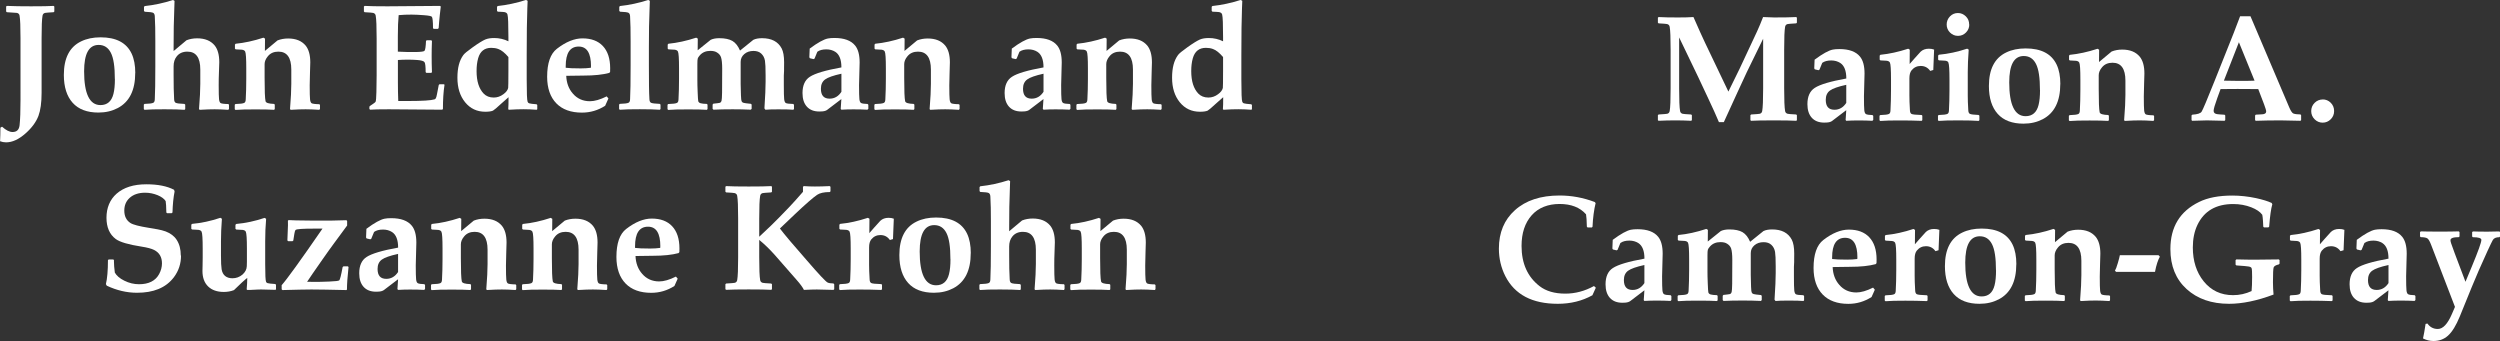 <?xml version="1.0" encoding="UTF-8"?> <svg xmlns="http://www.w3.org/2000/svg" id="Layer_1" data-name="Layer 1" viewBox="0 0 428 58.38"><rect x="0" y="0" width="428" height="58.38" fill="#333333" stroke="none"/><defs><style> .cls-1 { fill: #fff; } </style></defs><g><path class="cls-1" d="M307.64,20.56l-.12.12c-.83-.05-2.11-.07-3.87-.07s-3.08.02-3.87.07l-.11-.11v-.85l.12-.12c.85-.05,1.35-.09,1.47-.12.25-.06.38-.22.43-.47.11-.61.16-1.9.16-3.89V6.63l-2.8,5.73c-.16.32-.7,1.49-1.63,3.52l-2.3,5.03h-.84c-.43-1.04-1.03-2.35-1.77-3.93l-1.75-3.73-3.29-6.84v8.71c0,1.99.05,3.29.16,3.89.04.25.19.4.43.47.12.04.62.07,1.47.12l.12.12v.85l-.12.11c-.96-.05-1.85-.07-2.68-.07-.96,0-1.93.02-2.9.07l-.12-.11v-.85l.12-.12c.85-.05,1.35-.09,1.47-.12.25-.06.38-.22.43-.47.11-.61.16-1.9.16-3.89v-6.64c0-1.99-.05-3.29-.16-3.89-.04-.25-.19-.4-.43-.47-.12-.04-.62-.07-1.47-.12l-.12-.12v-.85l.12-.11c.86.05,1.98.07,3.3.07,1.03,0,1.91-.02,2.67-.07.27.63.67,1.53,1.19,2.68l.8,1.73,3.99,8.35,1.91-3.89,3-6.41c.35-.77.69-1.58,1.03-2.46.95.05,1.58.07,1.9.07,1.64,0,2.89-.02,3.77-.07l.12.11v.86l-.12.11c-.85.05-1.35.09-1.47.12-.25.06-.38.22-.43.47-.11.61-.16,1.9-.16,3.89v6.64c0,1.99.05,3.29.16,3.89.04.25.19.4.43.47.12.04.62.07,1.47.12l.12.12s0,.84,0,.84Z"></path><path class="cls-1" d="M320.69,20.54l-.14.14c-.7-.04-1.51-.06-2.42-.06-.72,0-1.4.02-2.05.06l-.11-.14.11-1.68-2.43,1.85c-.2.15-.47.23-.83.26-.15.01-.31.02-.51.02-.93,0-1.64-.28-2.14-.84s-.74-1.33-.74-2.32c0-1.31.42-2.24,1.25-2.78.9-.59,2.69-1.12,5.41-1.61,0-1.33-.35-2.22-1.05-2.67-.43-.27-.94-.42-1.53-.42-.65,0-1.17.14-1.54.41l-.48,1.17-.16.09-.64-.15-.09-.17.06-1.48c1.38-1.03,2.42-1.59,3.11-1.73.3-.06.68-.09,1.14-.09,1.64,0,2.83.43,3.53,1.3.51.63.77,1.59.77,2.89,0,.32-.01.83-.04,1.53-.04,1.17-.06,1.95-.06,2.35,0,1.26.02,2.07.06,2.42s.14.57.3.65.53.15,1.11.16l.12.14v.7h-.01ZM316.08,17.61v-3.09c-1.38.3-2.31.63-2.79.98s-.72.88-.72,1.59c0,1.14.49,1.7,1.49,1.7.84,0,1.52-.4,2.03-1.19h-.01Z"></path><path class="cls-1" d="M331.12,8.48l-.09,2.24c0,.37-.02.79-.05,1.26l-.53.16c-.4-.57-.94-.85-1.63-.85-.63,0-1.15.25-1.56.75-.25.31-.37.77-.37,1.37v2.94c0,.61.02,1.46.09,2.54.01.31.1.51.26.61s.74.16,1.74.19l.12.11v.77l-.12.12c-1.24-.05-2.46-.07-3.67-.07-1.49,0-2.64.02-3.42.09l-.12-.12v-.77l.12-.12c.8-.02,1.3-.09,1.49-.19.17-.07.26-.27.27-.61.06-1.09.09-2.26.09-3.51v-1.79c0-1.68-.06-2.63-.19-2.89-.09-.17-.26-.27-.54-.31-.1-.01-.47-.04-1.09-.06l-.12-.12v-.7l.12-.14c1.51-.15,3.09-.49,4.76-1.04l.27.16-.02,2.46c.52-.61,1.15-1.31,1.88-2.11.35-.33.82-.51,1.41-.51.35,0,.64.05.89.15h.01Z"></path><path class="cls-1" d="M338.87,20.58l-.12.12c-.79-.06-1.94-.09-3.43-.09s-2.64.02-3.42.09l-.12-.12v-.77l.12-.12c.8-.02,1.3-.09,1.49-.19.17-.07.26-.27.27-.61.06-1.09.09-2.26.09-3.51v-1.79c0-1.62-.06-2.58-.19-2.89-.06-.17-.25-.27-.54-.31-.1-.01-.47-.04-1.09-.06l-.12-.12v-.7l.12-.14c1.61-.15,3.22-.49,4.85-1.04l.26.16c-.11,1.52-.16,2.8-.16,3.85v4c0,.61.02,1.46.09,2.54.01.32.11.53.27.61.2.1.69.16,1.49.19l.14.12s0,.77,0,.77ZM337.14,4.2c0,.53-.19.99-.57,1.37s-.83.57-1.36.57-.99-.19-1.37-.57-.57-.84-.57-1.37.19-1.01.57-1.4.84-.57,1.36-.57.96.19,1.35.57.57.84.57,1.4h.02Z"></path><path class="cls-1" d="M352.72,14.39c0,2.96-1,4.96-2.99,6.01-.98.51-2.07.77-3.32.77-1.93,0-3.4-.56-4.4-1.67s-1.51-2.7-1.51-4.78c0-2.87.98-4.78,2.94-5.73.96-.47,2.07-.7,3.35-.7,2.67,0,4.43.93,5.31,2.78.42.89.63,2,.63,3.33h-.01ZM349.24,15.41c0-2.09-.22-3.57-.68-4.47s-1.15-1.35-2.09-1.35c-1.67,0-2.49,1.51-2.49,4.51,0,3.85.94,5.79,2.8,5.79,1.16,0,1.9-.64,2.22-1.91.17-.67.25-1.52.25-2.54v-.02Z"></path><path class="cls-1" d="M368.78,20.56l-.12.14c-.93-.06-1.7-.09-2.33-.09-.58,0-1.45.02-2.56.09l-.12-.12c.15-1.86.22-3.31.22-4.32v-2.46c0-2.04-.74-3.06-2.21-3.06-.77,0-1.37.26-1.8.79-.37.44-.56.89-.56,1.35v2.35c0,2.16.05,3.5.16,3.99.06.3.56.44,1.46.47l.12.12v.77l-.12.12c-.72-.05-1.78-.07-3.19-.07-1.49,0-2.64.02-3.42.09l-.12-.12v-.77l.12-.12c.8-.02,1.3-.09,1.49-.19.17-.07.26-.27.27-.61.06-1.09.09-2.26.09-3.51v-1.79c0-1.68-.06-2.63-.19-2.89-.09-.17-.26-.27-.54-.31-.1-.01-.47-.04-1.09-.06l-.12-.12v-.7l.12-.14c1.51-.15,3.09-.49,4.76-1.04l.27.16-.02,2.11,2.16-1.8c.56-.22,1.16-.33,1.82-.33,1.33,0,2.32.41,2.99,1.21.53.65.8,1.61.8,2.88,0,.15-.01.73-.05,1.74s-.05,1.75-.05,2.19c0,1.26.02,2.07.06,2.42s.14.57.28.65.58.15,1.31.16l.11.12v.74-.02Z"></path><path class="cls-1" d="M393.95,20.56l-.11.12c-1.85-.05-2.98-.07-3.36-.07-1.54,0-2.96.02-4.3.07l-.11-.12v-.79l.12-.14,1.09-.06c.46-.02.69-.19.69-.49,0-.17-.12-.57-.35-1.19l-1.01-2.64c-1.15-.01-2.33-.02-3.54-.02-.65,0-1.62,0-2.91.02l-.56,1.53c-.42,1.16-.63,1.89-.63,2.19,0,.32.2.51.59.57.22.04.64.06,1.28.1l.12.12v.8l-.12.12c-1.54-.05-2.54-.07-2.99-.07-.35,0-1.2.02-2.54.07l-.12-.11v-.82l.14-.12c.86-.05,1.4-.22,1.59-.52s.94-2.04,2.21-5.24l3.27-8.2c.25-.63.61-1.59,1.1-2.88h1.78l6.66,15.65c.26.59.49.93.7,1,.27.1.68.15,1.2.15l.11.14v.83ZM385.98,13.81l-2.68-6.58-2.57,6.58c.69.02,1.58.04,2.67.04s1.93-.01,2.58-.04Z"></path><path class="cls-1" d="M397.64,17.02c.53,0,1,.19,1.38.57s.58.85.58,1.42-.2,1.03-.58,1.41-.84.58-1.38.58-1-.2-1.38-.58-.58-.85-.58-1.4.2-1.03.58-1.41.85-.58,1.4-.58h-.01Z"></path><path class="cls-1" d="M273.2,49.27l-.58,1.28c-1.77.98-3.74,1.46-5.93,1.46-4.37,0-7.36-1.57-8.97-4.72-.74-1.46-1.11-3.04-1.11-4.73,0-2.74.91-4.93,2.74-6.57,1.86-1.68,4.41-2.52,7.65-2.52,2.05,0,4.05.37,6.01,1.11l.16.19c-.28,1.15-.46,2.51-.53,4.05l-.11.12h-.74l-.12-.14c-.02-1.01-.07-1.72-.14-2.11-1.05-1.19-2.56-1.77-4.53-1.77s-3.63.64-4.78,1.94-1.73,3.04-1.73,5.25c0,2.99,1.03,5.29,3.09,6.88,1.1.85,2.57,1.28,4.41,1.28,1.68,0,3.31-.43,4.9-1.3,0,0,.31.28.31.28Z"></path><path class="cls-1" d="M286.13,51.38l-.14.14c-.7-.04-1.51-.06-2.42-.06-.72,0-1.4.02-2.05.06l-.11-.14.11-1.68-2.43,1.85c-.2.14-.47.23-.83.26-.15.01-.31.02-.51.02-.93,0-1.64-.28-2.14-.84s-.74-1.33-.74-2.32c0-1.31.42-2.24,1.25-2.78.9-.59,2.69-1.12,5.41-1.61,0-1.33-.35-2.22-1.05-2.67-.43-.27-.94-.42-1.53-.42-.65,0-1.17.14-1.54.41l-.48,1.17-.16.09-.64-.15-.09-.17.06-1.48c1.38-1.03,2.42-1.59,3.11-1.73.3-.06.68-.09,1.14-.09,1.64,0,2.83.43,3.53,1.3.51.63.77,1.59.77,2.89,0,.32-.01.83-.04,1.53-.04,1.17-.06,1.95-.06,2.35,0,1.26.02,2.06.06,2.42s.14.57.3.65.53.15,1.11.16l.12.14v.7h-.01ZM281.52,48.46v-3.09c-1.38.3-2.31.63-2.79.98s-.72.88-.72,1.59c0,1.14.49,1.7,1.49,1.7.84,0,1.52-.4,2.03-1.19h-.01Z"></path><path class="cls-1" d="M308.87,51.39l-.12.14c-.48-.05-1.35-.07-2.58-.07-1.03,0-1.77.02-2.2.07l-.17-.23c.14-2.09.2-3.61.2-4.56v-1.14c0-1.24-.04-2.05-.11-2.47-.09-.51-.3-.9-.63-1.21s-.77-.46-1.33-.46c-.63,0-1.15.17-1.57.53s-.63.8-.63,1.35v3.74l.05,1.99c.01.53.06.89.14,1.05.05.11.16.19.33.23.15.04.56.1,1.22.16l.14.12v.75l-.15.14c-1.01-.05-2.04-.07-3.08-.07-1.28,0-2.4.02-3.31.07l-.14-.14v-.74l.12-.15c.53-.05.89-.1,1.09-.14.15-.04.26-.16.32-.37.05-.16.07-.63.09-1.4l.02-4.05c0-.94-.07-1.61-.21-2.01-.12-.32-.33-.58-.67-.79-.3-.2-.68-.28-1.15-.28-.75,0-1.35.25-1.79.75-.21.23-.33.42-.37.57s-.06.46-.06.94v2.73c0,.53.01,1.24.05,2.09.04.88.06,1.4.1,1.53.05.17.19.3.42.36s.58.1,1.05.11l.12.12v.77l-.12.12c-.72-.05-1.78-.07-3.19-.07-1.49,0-2.64.02-3.42.09l-.12-.12v-.77l.12-.12c.8-.02,1.3-.09,1.49-.19.17-.07.26-.27.27-.61.06-1.09.09-2.26.09-3.51v-1.79c0-1.67-.06-2.63-.19-2.89-.09-.17-.26-.27-.54-.31-.1-.01-.47-.04-1.09-.06l-.12-.12v-.7l.12-.14c1.51-.14,3.09-.49,4.76-1.04l.27.16-.02,2,2.24-1.8c.41-.19.9-.27,1.46-.27.96,0,1.72.16,2.25.47s.96.86,1.3,1.65l2.28-1.84c.41-.2.91-.28,1.49-.28,1.62,0,2.74.58,3.36,1.75.27.52.42,1.31.42,2.38,0,.44,0,.78-.01.99v.48c-.02.41-.04.67-.04.8v1.63c0,1.26.02,2.06.06,2.42s.14.57.28.65.58.15,1.28.16l.12.14v.74-.05Z"></path><path class="cls-1" d="M321.27,44.41c0,.14,0,.36-.01.64l-.14.17c-1.1.3-2.57.46-4.4.46-.32,0-.82,0-1.48.02s-1.16.02-1.49.02c.05,1.24.43,2.25,1.14,3.05.74.86,1.72,1.3,2.91,1.3.8,0,1.75-.27,2.87-.83l.3.36-.56,1.25c-1.22.78-2.54,1.17-3.98,1.17-1.88,0-3.35-.53-4.38-1.59s-1.57-2.58-1.57-4.55c0-2.33.56-3.93,1.67-4.79,1.54-1.19,3-1.78,4.38-1.78,1.49,0,2.66.43,3.48,1.3.84.89,1.26,2.16,1.26,3.83v-.04ZM317.99,44.09c0-2.26-.7-3.38-2.11-3.38-1.48,0-2.22,1.12-2.22,3.36v.27c.48.07,1.35.11,2.58.11.64,0,1.22-.04,1.73-.11,0-.11.01-.2.01-.25h.01Z"></path><path class="cls-1" d="M332.02,39.34l-.09,2.24c0,.37-.02.79-.05,1.26l-.53.16c-.4-.57-.94-.85-1.63-.85-.63,0-1.15.25-1.56.75-.25.31-.37.77-.37,1.37v2.94c0,.61.02,1.46.09,2.54.01.31.1.51.26.61s.74.16,1.74.19l.12.11v.77l-.12.12c-1.24-.05-2.46-.07-3.67-.07-1.49,0-2.64.02-3.42.09l-.12-.12v-.77l.12-.12c.8-.02,1.3-.09,1.49-.19.17-.07.26-.27.27-.61.06-1.09.09-2.26.09-3.51v-1.79c0-1.67-.06-2.63-.19-2.89-.09-.17-.26-.27-.54-.31-.1-.01-.47-.04-1.09-.06l-.12-.12v-.7l.12-.14c1.51-.14,3.09-.49,4.76-1.04l.27.16-.02,2.46c.52-.61,1.15-1.31,1.88-2.11.35-.33.82-.51,1.41-.51.35,0,.64.05.89.15h.01Z"></path><path class="cls-1" d="M345.19,45.23c0,2.96-1,4.96-2.99,6.01-.98.51-2.07.77-3.32.77-1.93,0-3.4-.56-4.4-1.67s-1.51-2.7-1.51-4.78c0-2.87.98-4.78,2.94-5.73.96-.47,2.07-.7,3.35-.7,2.67,0,4.43.93,5.31,2.78.42.89.63,2,.63,3.33h-.01ZM341.71,46.27c0-2.09-.22-3.57-.68-4.47s-1.15-1.35-2.09-1.35c-1.67,0-2.49,1.51-2.49,4.51,0,3.85.94,5.79,2.8,5.79,1.16,0,1.9-.64,2.22-1.91.17-.67.25-1.52.25-2.54v-.02Z"></path><path class="cls-1" d="M361.24,51.4l-.12.14c-.93-.06-1.7-.09-2.33-.09-.58,0-1.45.02-2.56.09l-.12-.12c.15-1.86.22-3.31.22-4.32v-2.46c0-2.04-.74-3.06-2.21-3.06-.77,0-1.37.26-1.8.79-.37.44-.56.89-.56,1.35v2.35c0,2.17.05,3.5.16,3.99.06.3.56.44,1.46.47l.12.12v.77l-.12.12c-.72-.05-1.78-.07-3.19-.07-1.49,0-2.64.02-3.42.09l-.12-.12v-.77l.12-.12c.8-.02,1.3-.09,1.49-.19.17-.07.26-.27.27-.61.06-1.09.09-2.26.09-3.51v-1.79c0-1.67-.06-2.63-.19-2.89-.09-.17-.26-.27-.54-.31-.1-.01-.47-.04-1.09-.06l-.12-.12v-.7l.12-.14c1.51-.14,3.09-.49,4.76-1.04l.27.16-.02,2.11,2.16-1.8c.56-.22,1.16-.33,1.82-.33,1.33,0,2.32.41,2.99,1.21.53.65.8,1.61.8,2.88,0,.14-.01.73-.05,1.74s-.05,1.75-.05,2.19c0,1.26.02,2.06.06,2.42s.14.57.28.65.58.15,1.31.16l.11.12v.74-.02Z"></path><path class="cls-1" d="M368.95,46.54h-6.68l-.19-.2c.14-.22.3-.65.49-1.3s.31-1.09.35-1.35h6.62l.23.25c-.32.56-.61,1.42-.83,2.58h0Z"></path><path class="cls-1" d="M390.27,45.12l-.12.14c-.52.12-.82.3-.9.52s-.12,1.07-.12,2.54c0,.72.04,1.42.1,2.11-2.79,1.05-5.34,1.58-7.61,1.58-3,0-5.42-.84-7.27-2.52s-2.78-3.96-2.78-6.85c0-3.78,1.63-6.46,4.9-8.06,1.49-.74,3.4-1.1,5.71-1.1,1.33,0,2.69.15,4.06.44,1.12.25,2.03.52,2.67.83l.11.22c-.22.74-.4,2.01-.54,3.84l-.14.12h-.75l-.12-.12c0-.16-.01-.48-.05-.99s-.07-.85-.12-1.05c-.37-.51-1-.93-1.88-1.28-.95-.37-1.99-.56-3.09-.56-2.96,0-5,1.2-6.14,3.59-.52,1.1-.78,2.38-.78,3.84,0,2.32.62,4.26,1.85,5.79,1.28,1.59,2.96,2.38,5.04,2.38,1.1,0,2.15-.23,3.17-.7.06-.58.09-1.4.09-2.41,0-.83-.02-1.33-.09-1.51-.05-.14-.21-.23-.48-.28-.22-.05-.94-.11-2.12-.19l-.14-.12v-.79l.14-.12c1.21.04,2.48.05,3.82.04.77,0,1.91-.02,3.45-.04l.12.12v.61l.02-.02Z"></path><path class="cls-1" d="M401.36,39.34l-.09,2.24c0,.37-.02.79-.05,1.26l-.53.16c-.4-.57-.94-.85-1.63-.85-.63,0-1.15.25-1.56.75-.25.31-.37.77-.37,1.37v2.94c0,.61.02,1.46.09,2.54.01.31.1.51.26.61s.74.16,1.74.19l.12.11v.77l-.12.12c-1.24-.05-2.45-.07-3.67-.07-1.49,0-2.64.02-3.42.09l-.12-.12v-.77l.12-.12c.8-.02,1.3-.09,1.49-.19.17-.07.26-.27.27-.61.06-1.09.09-2.26.09-3.51v-1.79c0-1.67-.06-2.63-.19-2.89-.09-.17-.26-.27-.54-.31-.1-.01-.47-.04-1.09-.06l-.12-.12v-.7l.12-.14c1.51-.14,3.09-.49,4.76-1.04l.27.16-.02,2.46c.52-.61,1.15-1.31,1.88-2.11.35-.33.82-.51,1.41-.51.35,0,.65.05.89.15h.01Z"></path><path class="cls-1" d="M413.51,51.38l-.14.14c-.7-.04-1.51-.06-2.42-.06-.72,0-1.4.02-2.05.06l-.11-.14.11-1.68-2.43,1.85c-.2.14-.47.23-.83.26-.14.01-.31.02-.51.02-.93,0-1.64-.28-2.14-.84s-.74-1.33-.74-2.32c0-1.31.42-2.24,1.25-2.78.89-.59,2.69-1.12,5.41-1.61,0-1.33-.35-2.22-1.05-2.67-.43-.27-.94-.42-1.53-.42-.65,0-1.17.14-1.54.41l-.48,1.17-.16.09-.64-.15-.09-.17.06-1.48c1.38-1.03,2.42-1.59,3.11-1.73.3-.06.68-.09,1.14-.09,1.64,0,2.83.43,3.53,1.3.51.63.77,1.59.77,2.89,0,.32-.01.83-.04,1.53-.04,1.17-.06,1.95-.06,2.35,0,1.26.02,2.06.06,2.42s.14.57.3.65.52.15,1.11.16l.12.14v.7h-.01ZM408.91,48.46v-3.09c-1.38.3-2.31.63-2.79.98s-.72.88-.72,1.59c0,1.14.49,1.7,1.49,1.7.84,0,1.52-.4,2.03-1.19h-.01Z"></path><path class="cls-1" d="M428,40.5l-.11.11c-.56,0-.93.16-1.12.48-.11.19-.41.8-.89,1.84-1.1,2.38-2,4.47-2.73,6.25l-2.03,4.99c-.63,1.54-1.3,2.64-2.03,3.3-.68.61-1.51.91-2.48.91-.62,0-1.22-.15-1.79-.44.14-.59.28-1.43.44-2.49l.32-.06c.43.62,1.03.93,1.77.93.88,0,1.68-.85,2.42-2.57l.52-1.21-4.06-10.57c-.23-.61-.44-.99-.64-1.14s-.58-.22-1.16-.23l-.12-.12v-.75l.14-.12c.53.02,1.56.04,3.08.04,1.41,0,2.54-.01,3.42-.04l.12.12v.75l-.12.12c-.95,0-1.43.17-1.43.52,0,.15.04.33.12.56.14.38.33.96.62,1.72l1.83,4.84,1.1-2.64c1.07-2.58,1.62-4.1,1.62-4.53,0-.3-.48-.46-1.46-.46l-.12-.12v-.75l.14-.12c.48.02,1.31.04,2.46.04.65,0,1.33-.01,2.05-.04l.14.12v.79Z"></path></g><g><path class="cls-1" d="M9.3,1.98l-.12.11c-.85.05-1.35.09-1.47.12-.25.06-.38.22-.43.47-.11.61-.16,1.9-.16,3.89v9.34c0,1.68-.19,2.99-.54,3.93-.41,1.07-1.15,2.07-2.21,3-1.16,1.03-2.27,1.53-3.33,1.53-.35,0-.69-.06-1.03-.19.04-.63.06-1.41.06-2.32l.28-.17c.68.61,1.27.91,1.79.91.72,0,1.12-.38,1.21-1.14.11-.99.16-2.47.16-4.45V6.57c0-1.99-.05-3.29-.16-3.89-.04-.25-.19-.4-.43-.47-.06-.01-.64-.06-1.75-.12l-.12-.12v-.85l.12-.11c1.15.05,2.53.07,4.14.07,1.83,0,3.11-.02,3.87-.07l.12.11v.86h.01Z"></path><path class="cls-1" d="M23.15,12.49c0,2.96-1,4.96-2.99,6.01-.98.51-2.07.77-3.32.77-1.93,0-3.4-.56-4.4-1.67s-1.51-2.7-1.51-4.78c0-2.87.98-4.78,2.94-5.73.96-.47,2.07-.7,3.35-.7,2.67,0,4.43.93,5.31,2.78.42.89.63,2,.63,3.33h-.01ZM19.66,13.51c0-2.09-.22-3.57-.68-4.47s-1.15-1.35-2.09-1.35c-1.67,0-2.49,1.51-2.49,4.51,0,3.85.94,5.79,2.8,5.79,1.16,0,1.9-.64,2.22-1.91.17-.67.25-1.52.25-2.54v-.02Z"></path><path class="cls-1" d="M39.2,18.66l-.12.14c-.93-.06-1.7-.09-2.33-.09-.58,0-1.45.02-2.56.09l-.12-.12c.15-1.86.22-3.31.22-4.32v-2.46c0-2.04-.74-3.06-2.21-3.06-.79,0-1.4.27-1.83.82-.35.43-.53,1-.53,1.68v1.48c0,1.7.02,3.09.09,4.17.01.32.11.53.27.61.2.1.69.16,1.49.19l.14.12v.77l-.12.12c-.79-.06-1.94-.09-3.43-.09s-2.64.02-3.42.09l-.12-.12v-.77l.12-.12c.8-.02,1.3-.09,1.49-.19.17-.07.26-.27.27-.61.06-1.09.09-2.99.09-5.71v-4.2c0-1.75-.02-3.17-.09-4.27-.01-.31-.11-.52-.27-.61s-.65-.16-1.46-.19l-.12-.14v-.69l.12-.14c1.62-.17,3.24-.52,4.85-1.04l.26.15c0,.22-.01.64-.04,1.25-.09,2-.12,4.21-.12,6.64v.7l2.21-1.85c.56-.22,1.16-.33,1.82-.33,1.33,0,2.32.41,2.99,1.21.53.65.8,1.61.8,2.88,0,.15-.01.65-.05,1.53s-.05,1.68-.05,2.4c0,1.26.02,2.07.06,2.42s.14.57.28.65.58.15,1.31.16l.11.12v.74-.02Z"></path><path class="cls-1" d="M54.78,18.66l-.12.14c-.93-.06-1.7-.09-2.33-.09-.58,0-1.45.02-2.56.09l-.12-.12c.15-1.86.22-3.31.22-4.32v-2.46c0-2.04-.74-3.06-2.21-3.06-.77,0-1.37.26-1.8.79-.37.44-.56.89-.56,1.35v2.35c0,2.16.05,3.5.16,3.99.06.3.56.44,1.46.47l.12.12v.77l-.12.12c-.72-.05-1.78-.07-3.19-.07-1.49,0-2.64.02-3.42.09l-.12-.12v-.77l.12-.12c.8-.02,1.3-.09,1.49-.19.17-.07.26-.27.27-.61.06-1.09.09-2.26.09-3.51v-1.79c0-1.68-.06-2.63-.19-2.89-.09-.17-.26-.27-.54-.31-.1-.01-.47-.04-1.09-.06l-.12-.12v-.7l.12-.14c1.51-.15,3.09-.49,4.76-1.04l.27.16-.02,2.11,2.16-1.8c.56-.22,1.16-.33,1.82-.33,1.33,0,2.32.41,2.99,1.21.53.65.8,1.61.8,2.88,0,.15-.01.73-.05,1.74s-.05,1.75-.05,2.19c0,1.26.02,2.07.06,2.42s.14.57.28.65.58.15,1.31.16l.11.12v.74-.02Z"></path><path class="cls-1" d="M76.1,14.52c-.19,1.22-.27,2.61-.27,4.14l-.12.12-9.13-.07c-1.52,0-2.59.02-3.22.07l-.12-.12v-.35l.06-.15c.62-.4.95-.64,1-.74.07-.16.12-.72.14-1.67l.04-2.82v-6.36c0-1.99-.05-3.29-.16-3.89-.04-.25-.19-.4-.43-.47-.12-.04-.62-.07-1.47-.12l-.12-.12v-.85l.12-.11c.84.05,2.15.07,3.92.07,1.57,0,4.57-.02,8.98-.07l.14.1-.16,1.4c-.05.44-.09.82-.11,1.12l-.09,1.17-.12.14h-.73l-.12-.12c0-1.14-.07-1.79-.2-1.95-.09-.12-.54-.21-1.35-.27s-1.52-.1-2.12-.1c-.73,0-1.47.02-2.21.09-.09.88-.14,2.1-.14,3.66v2.59c.67.04,1.2.06,1.61.06h1.64c.77-.02,1.21-.09,1.31-.2.14-.15.22-.72.26-1.69l.12-.12h.78l.12.12c-.04.94-.05,1.79-.05,2.57,0,.84.01,1.77.05,2.78l-.12.11h-.84l-.12-.12c0-.96-.06-1.53-.2-1.72s-.54-.3-1.22-.36c-.51-.04-1.05-.06-1.63-.06s-1.19.02-1.7.06v3.83c0,1.1.02,2.16.06,3.19h1.7c2.45,0,3.94-.1,4.5-.28.09-.04.16-.07.2-.14.09-.12.16-.37.23-.75l.3-1.56.12-.14h.77l.14.12h0Z"></path><path class="cls-1" d="M92,18.67l-.12.12c-.82-.06-1.56-.09-2.22-.09s-1.48.02-2.54.09l-.11-.09c.04-.41.05-1.1.05-2.06-.3.25-.73.63-1.3,1.15-.69.64-1.15,1.03-1.36,1.15-.27.12-.7.19-1.31.19-1.43,0-2.58-.54-3.46-1.62s-1.32-2.48-1.32-4.19.33-2.96,1.01-3.89c.17-.25.69-.68,1.56-1.3,1-.72,1.74-1.17,2.2-1.37.41-.17.91-.25,1.53-.25.86,0,1.68.19,2.43.56v-.7c0-2.2-.05-3.5-.16-3.89-.06-.22-.23-.35-.52-.41-.14-.02-.52-.05-1.15-.07l-.12-.14v-.69l.12-.14c1.61-.17,3.22-.52,4.85-1.04l.27.15s-.01.44-.05,1.25c-.07,1.8-.11,4.5-.11,8.11v4.05c0,2.35.05,3.64.16,3.88.06.15.16.23.27.26.19.06.61.11,1.26.16l.12.12v.68h.01ZM87.04,12.13v-2.36c-.61-.72-1.19-1.19-1.73-1.38-.37-.14-.78-.2-1.21-.2-1.15,0-1.9.59-2.24,1.78-.19.67-.27,1.4-.27,2.21,0,1.73.41,3.01,1.22,3.85.43.44,1,.67,1.72.67.59,0,1.15-.19,1.65-.57.46-.33.73-.69.82-1.07.02-.12.04-1.09.04-2.93Z"></path><path class="cls-1" d="M104.46,11.67c0,.15,0,.36-.01.64l-.14.17c-1.1.3-2.57.46-4.4.46-.32,0-.82,0-1.48.02s-1.16.02-1.49.02c.05,1.24.43,2.25,1.14,3.05.74.86,1.72,1.3,2.91,1.3.8,0,1.75-.27,2.87-.83l.3.36-.56,1.25c-1.22.78-2.54,1.17-3.98,1.17-1.88,0-3.35-.53-4.38-1.59s-1.57-2.58-1.57-4.55c0-2.33.56-3.93,1.67-4.79,1.54-1.19,3-1.78,4.38-1.78,1.49,0,2.66.43,3.48,1.3.84.89,1.26,2.16,1.26,3.83v-.04ZM101.18,11.35c0-2.26-.7-3.38-2.11-3.38-1.48,0-2.22,1.12-2.22,3.36v.27c.48.07,1.35.11,2.58.11.64,0,1.22-.04,1.73-.11,0-.12.01-.2.01-.25h.01Z"></path><path class="cls-1" d="M113.08,18.67l-.12.12c-.79-.06-1.94-.09-3.43-.09s-2.64.02-3.42.09l-.12-.12v-.77l.12-.12c.8-.02,1.3-.09,1.49-.19.17-.07.26-.27.27-.61.06-1.09.09-2.99.09-5.71v-4.2c0-1.75-.02-3.17-.09-4.27-.01-.31-.11-.52-.27-.61s-.65-.16-1.46-.19l-.12-.14v-.69l.12-.14c1.62-.17,3.24-.52,4.85-1.04l.26.15c0,.22-.01.64-.04,1.25-.09,2-.12,4.21-.12,6.64v3.24c0,2.72.02,4.62.09,5.71.01.32.11.53.27.61.2.1.69.16,1.49.19l.14.12v.77h0Z"></path><path class="cls-1" d="M135.94,18.65l-.12.14c-.48-.05-1.35-.07-2.58-.07-1.03,0-1.77.02-2.2.07l-.17-.23c.14-2.09.2-3.61.2-4.56v-1.14c0-1.24-.04-2.05-.11-2.47-.09-.51-.3-.9-.63-1.21s-.77-.46-1.33-.46c-.63,0-1.15.17-1.57.53s-.63.8-.63,1.35v3.74l.05,1.99c.01.53.06.89.14,1.05.05.11.16.19.33.23.15.04.56.1,1.22.16l.14.12v.75l-.15.14c-1.01-.05-2.04-.07-3.08-.07-1.28,0-2.4.02-3.31.07l-.14-.14v-.74l.12-.15c.53-.05.89-.1,1.09-.14.15-.04.26-.16.32-.37.05-.16.07-.62.09-1.4l.02-4.05c0-.94-.07-1.61-.21-2.01-.12-.32-.33-.58-.67-.79-.3-.2-.68-.28-1.15-.28-.75,0-1.35.25-1.79.75-.21.23-.33.42-.37.57s-.06.46-.06.94v2.73c0,.53.01,1.24.05,2.09.04.88.06,1.38.1,1.53.05.17.19.3.42.36s.58.1,1.05.11l.12.12v.77l-.12.12c-.72-.05-1.78-.07-3.19-.07-1.49,0-2.64.02-3.42.09l-.12-.12v-.77l.12-.12c.8-.02,1.3-.09,1.49-.19.17-.07.26-.27.27-.61.06-1.09.09-2.26.09-3.51v-1.79c0-1.68-.06-2.63-.19-2.89-.09-.17-.26-.27-.54-.31-.1-.01-.47-.04-1.09-.06l-.12-.12v-.7l.12-.14c1.51-.15,3.09-.49,4.76-1.04l.27.16-.02,2,2.24-1.8c.41-.19.9-.27,1.46-.27.96,0,1.72.16,2.25.47s.96.86,1.3,1.65l2.28-1.84c.41-.2.91-.28,1.49-.28,1.62,0,2.74.58,3.36,1.75.27.52.42,1.31.42,2.38,0,.44,0,.78-.01.99v.48c-.02.41-.04.67-.04.8v1.63c0,1.26.02,2.07.06,2.42s.14.57.28.65.58.15,1.28.16l.12.14v.74-.05Z"></path><path class="cls-1" d="M148.65,18.64l-.14.14c-.7-.04-1.51-.06-2.42-.06-.72,0-1.4.02-2.05.06l-.11-.14.11-1.68-2.43,1.85c-.2.15-.47.23-.83.26-.15.01-.31.02-.51.02-.93,0-1.64-.28-2.14-.84s-.74-1.33-.74-2.32c0-1.31.42-2.24,1.25-2.78.9-.59,2.69-1.12,5.41-1.61,0-1.33-.35-2.22-1.05-2.67-.43-.27-.94-.42-1.53-.42-.65,0-1.17.14-1.54.41l-.48,1.17-.16.09-.64-.15-.09-.17.06-1.48c1.38-1.03,2.42-1.59,3.11-1.73.3-.06.68-.09,1.14-.09,1.64,0,2.83.43,3.53,1.3.51.63.77,1.59.77,2.89,0,.32-.01.83-.04,1.53-.04,1.17-.06,1.95-.06,2.35,0,1.26.02,2.07.06,2.42s.14.57.3.65.53.15,1.11.16l.12.14v.7h-.01ZM144.05,15.71v-3.09c-1.38.3-2.31.63-2.79.98s-.72.88-.72,1.59c0,1.14.49,1.7,1.49,1.7.84,0,1.52-.4,2.03-1.19h-.01Z"></path><path class="cls-1" d="M164.28,18.66l-.12.14c-.93-.06-1.7-.09-2.33-.09-.59,0-1.45.02-2.56.09l-.12-.12c.15-1.86.22-3.31.22-4.32v-2.46c0-2.04-.74-3.06-2.21-3.06-.77,0-1.37.26-1.8.79-.37.44-.56.89-.56,1.35v2.35c0,2.16.05,3.5.16,3.99.06.3.56.44,1.46.47l.12.12v.77l-.12.12c-.72-.05-1.78-.07-3.19-.07-1.49,0-2.64.02-3.42.09l-.12-.12v-.77l.12-.12c.8-.02,1.3-.09,1.49-.19.17-.07.26-.27.27-.61.06-1.09.09-2.26.09-3.51v-1.79c0-1.68-.06-2.63-.19-2.89-.09-.17-.26-.27-.54-.31-.1-.01-.47-.04-1.09-.06l-.12-.12v-.7l.12-.14c1.51-.15,3.09-.49,4.76-1.04l.27.16-.02,2.11,2.16-1.8c.56-.22,1.16-.33,1.82-.33,1.33,0,2.32.41,2.99,1.21.53.65.8,1.61.8,2.88,0,.15-.01.73-.05,1.74-.04,1.03-.05,1.75-.05,2.19,0,1.26.02,2.07.06,2.42s.14.57.28.65.58.15,1.31.16l.11.12v.74-.02Z"></path><path class="cls-1" d="M183.25,18.64l-.14.14c-.7-.04-1.51-.06-2.42-.06-.72,0-1.4.02-2.05.06l-.11-.14.11-1.68-2.43,1.85c-.2.15-.47.23-.83.26-.14.01-.31.02-.51.02-.93,0-1.64-.28-2.14-.84s-.74-1.33-.74-2.32c0-1.31.42-2.24,1.25-2.78.89-.59,2.69-1.12,5.41-1.61,0-1.33-.35-2.22-1.05-2.67-.43-.27-.94-.42-1.53-.42-.65,0-1.17.14-1.54.41l-.48,1.17-.16.09-.64-.15-.09-.17.06-1.48c1.38-1.03,2.42-1.59,3.11-1.73.3-.06.68-.09,1.14-.09,1.64,0,2.83.43,3.53,1.3.51.63.77,1.59.77,2.89,0,.32-.01.83-.04,1.53-.04,1.17-.06,1.95-.06,2.35,0,1.26.02,2.07.06,2.42s.14.57.3.65.52.15,1.11.16l.12.14v.7h-.01ZM178.65,15.71v-3.09c-1.38.3-2.31.63-2.79.98s-.72.88-.72,1.59c0,1.14.49,1.7,1.49,1.7.84,0,1.52-.4,2.03-1.19h-.01Z"></path><path class="cls-1" d="M198.87,18.66l-.12.14c-.91-.06-1.7-.09-2.33-.09-.58,0-1.45.02-2.56.09l-.12-.12c.15-1.86.22-3.31.22-4.32v-2.46c0-2.04-.74-3.06-2.21-3.06-.77,0-1.37.26-1.8.79-.37.44-.56.89-.56,1.35v2.35c0,2.16.05,3.5.16,3.99.06.3.56.44,1.46.47l.12.12v.77l-.12.12c-.72-.05-1.78-.07-3.19-.07-1.49,0-2.64.02-3.42.09l-.12-.12v-.77l.12-.12c.8-.02,1.3-.09,1.49-.19.17-.07.26-.27.27-.61.06-1.09.09-2.26.09-3.51v-1.79c0-1.68-.06-2.63-.19-2.89-.09-.17-.26-.27-.54-.31-.1-.01-.47-.04-1.09-.06l-.12-.12v-.7l.12-.14c1.51-.15,3.09-.49,4.76-1.04l.27.16-.02,2.11,2.16-1.8c.56-.22,1.16-.33,1.82-.33,1.33,0,2.32.41,2.99,1.21.53.65.8,1.61.8,2.88,0,.15-.01.73-.05,1.74s-.05,1.75-.05,2.19c0,1.26.02,2.07.06,2.42s.14.57.28.65.58.15,1.31.16l.11.12v.74-.02Z"></path><path class="cls-1" d="M214.35,18.67l-.12.12c-.82-.06-1.56-.09-2.22-.09s-1.48.02-2.54.09l-.11-.09c.04-.41.05-1.1.05-2.06-.3.25-.73.63-1.3,1.15-.69.64-1.15,1.03-1.36,1.15-.27.12-.7.19-1.31.19-1.43,0-2.58-.54-3.46-1.62s-1.32-2.48-1.32-4.19.33-2.96,1.01-3.89c.17-.25.69-.68,1.56-1.3,1-.72,1.74-1.17,2.2-1.37.41-.17.91-.25,1.53-.25.86,0,1.68.19,2.43.56v-.7c0-2.2-.05-3.5-.16-3.89-.06-.22-.23-.35-.52-.41-.14-.02-.52-.05-1.15-.07l-.12-.14v-.69l.12-.14c1.61-.17,3.22-.52,4.85-1.04l.27.15s-.01.44-.05,1.25c-.07,1.8-.11,4.5-.11,8.11v4.05c0,2.35.05,3.64.16,3.88.06.15.16.23.27.26.19.06.61.11,1.26.16l.12.12v.68h.01ZM209.39,12.13v-2.36c-.61-.72-1.19-1.19-1.73-1.38-.37-.14-.78-.2-1.21-.2-1.15,0-1.9.59-2.24,1.78-.19.67-.27,1.4-.27,2.21,0,1.73.41,3.01,1.22,3.85.43.44,1,.67,1.72.67.59,0,1.15-.19,1.65-.57.46-.33.73-.69.82-1.07.02-.12.04-1.09.04-2.93h0Z"></path><path class="cls-1" d="M30.99,43.76c0,1.38-.4,2.59-1.19,3.66-.69.93-1.58,1.62-2.69,2.07-1.03.42-2.24.63-3.66.63-1.75,0-3.48-.41-5.17-1.21l-.15-.27c.23-.96.35-2.33.35-4.1l.12-.12h.8l.11.12v.28c0,.47.05,1.09.15,1.85.3.53.84,1,1.62,1.38.82.41,1.65.61,2.53.61,1.65,0,2.8-.58,3.43-1.73.32-.59.49-1.21.49-1.84,0-1.07-.44-1.84-1.35-2.3-.44-.22-1.16-.42-2.15-.57-2.24-.35-3.71-.78-4.41-1.3-1.06-.79-1.59-2-1.59-3.66s.58-3.09,1.73-4.1c1.22-1.07,2.91-1.61,5.1-1.61,1.96,0,3.54.31,4.74.94l.09.3c-.2,1-.32,2.2-.36,3.59l-.14.12h-.79l-.12-.12c-.02-1-.06-1.65-.12-1.96-.26-.4-.72-.73-1.36-1-.69-.28-1.4-.43-2.15-.43-1.12,0-2.01.3-2.66.89-.61.56-.91,1.28-.91,2.17,0,.96.35,1.67,1.04,2.12.46.3,1.52.57,3.2.84.17.02.67.11,1.47.25.49.09.95.21,1.37.36.84.32,1.48.8,1.9,1.46.46.72.69,1.59.69,2.66h.02Z"></path><path class="cls-1" d="M47.28,49.5l-.12.12c-1.26-.04-2.05-.06-2.37-.06-.27,0-.69,0-1.24.04s-.95.04-1.22.04l-.1-.1c.06-.69.1-1.33.1-1.96-.43.32-1.2,1.03-2.28,2.09-.54.21-1.12.31-1.74.31-1.12,0-2.03-.31-2.67-.93s-.98-1.49-.98-2.66c0-.14,0-.44.02-.9s.02-.9.02-1.33v-1.61c0-1.65-.06-2.62-.19-2.89-.09-.17-.26-.27-.54-.31-.1-.01-.47-.04-1.1-.06l-.12-.12v-.7l.12-.14c1.59-.14,3.22-.49,4.85-1.04l.27.16c-.11,1.4-.16,2.67-.16,3.85v2.45c0,1.15.04,1.93.11,2.35.09.51.28.88.59,1.14s.73.4,1.26.4c.65,0,1.22-.21,1.72-.63.47-.42.72-.89.74-1.43.01-.41.02-.67.02-.77v-2.25c0-1.64-.06-2.61-.19-2.89-.07-.17-.25-.27-.53-.31-.1-.01-.47-.04-1.1-.06l-.14-.12v-.7l.14-.14c1.59-.14,3.21-.49,4.85-1.04l.26.16c-.11,1.26-.16,2.54-.16,3.85v3.94c0,1.77.05,2.77.15,3,.05.11.14.2.25.22.2.06.63.11,1.31.15l.14.12v.77h.01Z"></path><path class="cls-1" d="M59.67,45.7c-.19,1.72-.27,3-.27,3.87l-.09.09c-2.68-.06-4.67-.1-5.99-.1-1.04,0-2.69.04-4.96.1l-.14-.12v-.72c.86-.95,3.19-4.17,6.99-9.68h-1.47c-1.9,0-2.95.07-3.12.22-.1.09-.17.31-.22.64-.01.14-.07.47-.16,1l-.02.17-.14.12h-.74l-.14-.12c.06-1.49.1-2.36.1-2.61s0-.52-.01-.77l.11-.11c.27.01.69.04,1.26.05.17,0,1.2.02,3.08.04h1.82c.56.01,1.8-.01,3.75-.07l.12.14v.77l-2.27,3.08c-.56.75-1.21,1.67-1.98,2.77l-1.67,2.4c-.43.63-.74,1.09-.93,1.38l1.36.02c.49,0,1.31-.01,2.45-.06,1.03-.04,1.59-.11,1.7-.21s.31-.85.57-2.27l.14-.12h.75l.14.12h-.01Z"></path><path class="cls-1" d="M72.76,49.49l-.14.14c-.7-.04-1.51-.06-2.42-.06-.72,0-1.4.02-2.05.06l-.11-.14.11-1.68-2.43,1.85c-.2.14-.47.23-.83.26-.15.01-.31.02-.51.02-.93,0-1.64-.28-2.14-.84s-.74-1.33-.74-2.32c0-1.31.42-2.24,1.25-2.78.9-.59,2.69-1.12,5.41-1.61,0-1.33-.35-2.22-1.05-2.67-.43-.27-.94-.42-1.53-.42-.65,0-1.17.14-1.54.41l-.48,1.17-.16.09-.64-.15-.09-.17.06-1.48c1.38-1.03,2.42-1.59,3.11-1.73.3-.06.68-.09,1.14-.09,1.64,0,2.83.43,3.53,1.3.51.63.77,1.59.77,2.89,0,.32-.01.83-.04,1.53-.04,1.17-.06,1.95-.06,2.35,0,1.26.02,2.06.06,2.42s.14.57.3.65.53.15,1.11.16l.12.14v.7h-.01ZM68.15,46.56v-3.09c-1.38.3-2.31.63-2.79.98s-.72.88-.72,1.59c0,1.14.49,1.7,1.49,1.7.84,0,1.52-.4,2.03-1.19h-.01Z"></path><path class="cls-1" d="M88.38,49.51l-.12.14c-.93-.06-1.7-.09-2.33-.09-.58,0-1.45.02-2.56.09l-.12-.12c.15-1.86.22-3.31.22-4.32v-2.46c0-2.04-.74-3.06-2.21-3.06-.77,0-1.37.26-1.8.79-.37.44-.56.89-.56,1.35v2.35c0,2.17.05,3.5.16,3.99.06.3.56.44,1.46.47l.12.12v.77l-.12.12c-.72-.05-1.78-.07-3.19-.07-1.49,0-2.64.02-3.42.09l-.12-.12v-.77l.12-.12c.8-.02,1.3-.09,1.49-.19.17-.07.26-.27.27-.61.06-1.09.09-2.26.09-3.51v-1.79c0-1.67-.06-2.63-.19-2.89-.09-.17-.26-.27-.54-.31-.1-.01-.47-.04-1.09-.06l-.12-.12v-.7l.12-.14c1.51-.14,3.09-.49,4.76-1.04l.27.16-.02,2.11,2.16-1.8c.56-.22,1.16-.33,1.82-.33,1.33,0,2.32.41,2.99,1.21.53.65.8,1.61.8,2.88,0,.14-.01.73-.05,1.74s-.05,1.75-.05,2.19c0,1.26.02,2.06.06,2.42s.14.57.28.65.58.15,1.31.16l.11.12v.74-.02Z"></path><path class="cls-1" d="M103.96,49.51l-.12.14c-.93-.06-1.7-.09-2.33-.09-.58,0-1.45.02-2.56.09l-.12-.12c.15-1.86.22-3.31.22-4.32v-2.46c0-2.04-.74-3.06-2.21-3.06-.77,0-1.37.26-1.8.79-.37.44-.56.89-.56,1.35v2.35c0,2.17.05,3.5.16,3.99.06.3.56.44,1.46.47l.12.12v.77l-.12.12c-.72-.05-1.78-.07-3.19-.07-1.49,0-2.64.02-3.42.09l-.12-.12v-.77l.12-.12c.8-.02,1.3-.09,1.49-.19.17-.07.26-.27.27-.61.06-1.09.09-2.26.09-3.51v-1.79c0-1.67-.06-2.63-.19-2.89-.09-.17-.26-.27-.54-.31-.1-.01-.47-.04-1.09-.06l-.12-.12v-.7l.12-.14c1.51-.14,3.09-.49,4.76-1.04l.27.16-.02,2.11,2.16-1.8c.56-.22,1.16-.33,1.82-.33,1.33,0,2.32.41,2.99,1.21.53.65.8,1.61.8,2.88,0,.14-.01.73-.05,1.74s-.05,1.75-.05,2.19c0,1.26.02,2.06.06,2.42s.14.57.28.65.58.15,1.31.16l.11.12v.74-.02Z"></path><path class="cls-1" d="M116.32,42.52c0,.14,0,.36-.01.64l-.14.17c-1.1.3-2.57.46-4.4.46-.32,0-.82,0-1.48.02s-1.16.02-1.49.02c.05,1.24.43,2.25,1.14,3.05.74.86,1.72,1.3,2.91,1.3.8,0,1.75-.27,2.87-.83l.3.36-.56,1.25c-1.22.78-2.54,1.17-3.98,1.17-1.88,0-3.35-.53-4.38-1.59s-1.57-2.58-1.57-4.55c0-2.33.56-3.93,1.67-4.79,1.54-1.19,3-1.78,4.38-1.78,1.49,0,2.66.43,3.48,1.3.84.89,1.26,2.16,1.26,3.83v-.04ZM113.05,42.19c0-2.26-.7-3.38-2.11-3.38-1.48,0-2.22,1.12-2.22,3.36v.27c.48.07,1.35.11,2.58.11.64,0,1.22-.04,1.73-.11,0-.11.01-.2.01-.25h.01Z"></path><path class="cls-1" d="M142.82,49.51l-.12.12c-1.37-.05-2.32-.07-2.85-.07-.47,0-1.21.02-2.22.07-.2-.42-.62-1.01-1.3-1.77l-3.73-4.26c-.82-.91-1.69-1.77-2.62-2.53v2.99c0,1.99.05,3.29.16,3.89.04.25.19.4.43.47.12.04.62.07,1.47.12l.12.12v.84l-.11.12c-.84-.05-2.12-.07-3.87-.07s-3.09.02-3.87.07l-.12-.11v-.85l.12-.12c.85-.05,1.35-.09,1.47-.12.25-.06.38-.22.43-.47.11-.61.16-1.9.16-3.89v-6.64c0-1.99-.05-3.29-.16-3.89-.04-.25-.19-.4-.43-.47-.12-.04-.62-.07-1.47-.12l-.12-.12v-.85l.12-.11c.8.05,2.09.07,3.87.07s3.1-.02,3.87-.07l.11.11v.86l-.12.11c-.85.05-1.35.09-1.47.12-.25.06-.38.22-.43.47-.11.61-.16,1.9-.16,3.89v3.11c1.57-1.46,2.68-2.53,3.36-3.24l1.78-1.84c.61-.64,1.4-1.51,2.35-2.61v-.86l.14-.12c.64.05,1.27.07,1.89.07.73,0,1.58-.02,2.56-.07l.12.12v.78l-.12.12c-.98,0-1.69.16-2.16.47-.68.46-1.96,1.57-3.85,3.36l-2.53,2.41c.36.48.95,1.2,1.75,2.15l2.82,3.26c2.09,2.42,3.29,3.71,3.62,3.85.2.09.53.14.99.15l.12.14v.84h.02Z"></path><path class="cls-1" d="M153.02,37.43l-.09,2.24c0,.37-.02.79-.05,1.26l-.53.16c-.4-.57-.94-.85-1.63-.85-.63,0-1.15.25-1.56.75-.25.31-.37.77-.37,1.37v2.94c0,.61.02,1.46.09,2.54.01.31.1.51.26.61s.74.16,1.74.19l.12.11v.77l-.12.12c-1.24-.05-2.46-.07-3.67-.07-1.49,0-2.64.02-3.42.09l-.12-.12v-.77l.12-.12c.8-.02,1.3-.09,1.49-.19.17-.07.26-.27.27-.61.06-1.09.09-2.26.09-3.51v-1.79c0-1.67-.06-2.63-.19-2.89-.09-.17-.26-.27-.54-.31-.1-.01-.47-.04-1.09-.06l-.12-.12v-.7l.12-.14c1.51-.14,3.09-.49,4.76-1.04l.27.16-.02,2.46c.52-.61,1.15-1.31,1.88-2.11.35-.33.82-.51,1.41-.51.35,0,.64.05.89.15h.01Z"></path><path class="cls-1" d="M166.19,43.34c0,2.96-1,4.96-2.99,6.01-.98.51-2.07.77-3.32.77-1.93,0-3.4-.56-4.4-1.67s-1.51-2.7-1.51-4.78c0-2.87.98-4.78,2.94-5.73.96-.47,2.07-.7,3.35-.7,2.67,0,4.43.93,5.31,2.78.42.89.63,2,.63,3.33h-.01ZM162.71,44.36c0-2.09-.22-3.57-.68-4.47s-1.15-1.35-2.09-1.35c-1.67,0-2.49,1.51-2.49,4.51,0,3.85.94,5.79,2.8,5.79,1.16,0,1.9-.64,2.22-1.91.17-.67.25-1.52.25-2.54v-.02Z"></path><path class="cls-1" d="M182.25,49.51l-.12.14c-.91-.06-1.7-.09-2.33-.09-.58,0-1.45.02-2.56.09l-.12-.12c.15-1.86.22-3.31.22-4.32v-2.46c0-2.04-.74-3.06-2.21-3.06-.79,0-1.4.27-1.83.82-.35.43-.53,1-.53,1.68v1.48c0,1.7.02,3.09.09,4.17.01.32.11.53.27.61.2.1.69.16,1.49.19l.14.12v.77l-.12.12c-.79-.06-1.94-.09-3.43-.09s-2.64.02-3.42.09l-.12-.12v-.77l.12-.12c.8-.02,1.3-.09,1.49-.19.17-.07.26-.27.27-.61.06-1.09.09-2.99.09-5.71v-4.2c0-1.75-.02-3.17-.09-4.27-.01-.31-.11-.51-.27-.61s-.65-.16-1.46-.19l-.12-.14v-.69l.12-.14c1.62-.17,3.24-.52,4.85-1.04l.26.15c0,.22-.01.64-.04,1.25-.09,2-.12,4.21-.12,6.64v.7l2.21-1.85c.56-.22,1.16-.33,1.82-.33,1.33,0,2.32.41,2.99,1.21.53.65.8,1.61.8,2.88,0,.14-.01.65-.05,1.53s-.05,1.68-.05,2.4c0,1.26.02,2.06.06,2.42s.14.57.28.65.58.15,1.31.16l.11.12v.74-.02Z"></path><path class="cls-1" d="M197.82,49.51l-.12.14c-.91-.06-1.7-.09-2.33-.09-.58,0-1.45.02-2.56.09l-.12-.12c.15-1.86.22-3.31.22-4.32v-2.46c0-2.04-.74-3.06-2.21-3.06-.77,0-1.37.26-1.8.79-.37.44-.56.89-.56,1.35v2.35c0,2.17.05,3.5.16,3.99.06.3.56.44,1.46.47l.12.12v.77l-.12.12c-.72-.05-1.78-.07-3.19-.07-1.49,0-2.64.02-3.42.09l-.12-.12v-.77l.12-.12c.8-.02,1.3-.09,1.49-.19.17-.07.26-.27.27-.61.06-1.09.09-2.26.09-3.51v-1.79c0-1.67-.06-2.63-.19-2.89-.09-.17-.26-.27-.54-.31-.1-.01-.47-.04-1.09-.06l-.12-.12v-.7l.12-.14c1.51-.14,3.09-.49,4.76-1.04l.27.16-.02,2.11,2.16-1.8c.56-.22,1.16-.33,1.82-.33,1.33,0,2.32.41,2.99,1.21.53.65.8,1.61.8,2.88,0,.14-.01.73-.05,1.74s-.05,1.75-.05,2.19c0,1.26.02,2.06.06,2.42s.14.57.28.65.58.15,1.31.16l.11.12v.74-.02Z"></path></g></svg> 